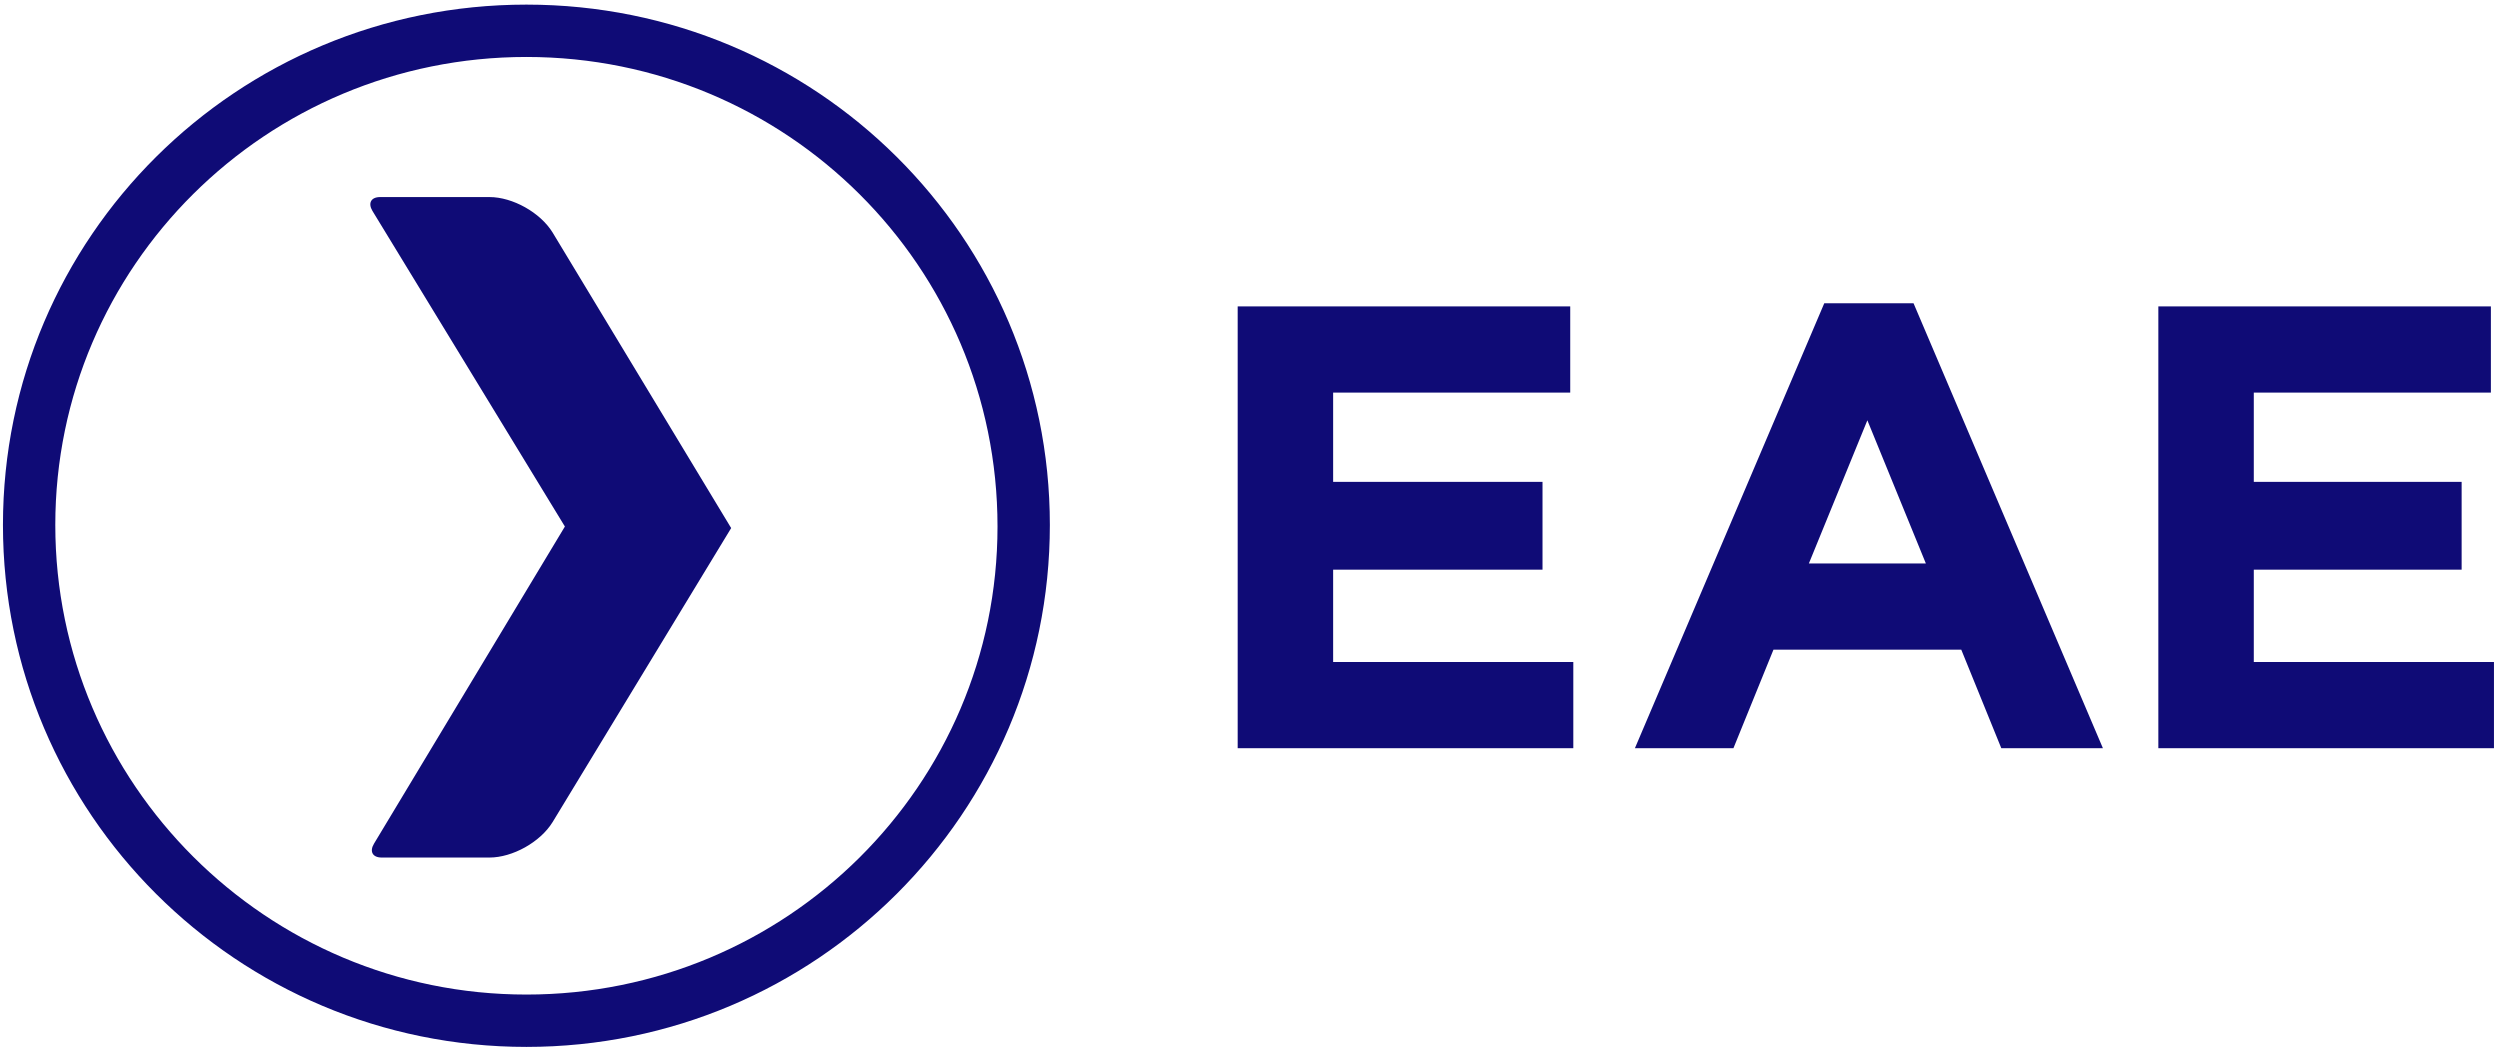 <?xml version="1.0" encoding="utf-8"?>
<!-- Generator: Adobe Illustrator 25.2.3, SVG Export Plug-In . SVG Version: 6.00 Build 0)  -->
<svg version="1.1" id="Layer_1" xmlns="http://www.w3.org/2000/svg" xmlns:xlink="http://www.w3.org/1999/xlink" x="0px" y="0px"
	 width="90.29px" height="37.81px" viewBox="0 0 162 68" style="enable-background:new 0 0 162 68;" xml:space="preserve">
<style type="text/css">
	.st0{fill-rule:evenodd;clip-rule:evenodd;fill:#0f0b76;}
</style>
<path id="logo" class="st0" d="M34,0.3c18.8,0,34,15.1,34,33.8S52.8,68,34,68S0,52.8,0,34.1S15.2,0.3,34,0.3z M34,3.7
	C17.1,3.7,3.4,17.3,3.4,34.1S17.1,64.6,34,64.6S64.6,51,64.6,34.2C64.6,17.3,50.9,3.7,34,3.7z M31.6,12.8c1.5,0,3.3,1,4.1,2.3
	l11.6,19.2L35.7,53.4c-0.8,1.3-2.6,2.3-4.1,2.3h-7c-0.6,0-0.8-0.4-0.5-0.9l12.4-20.6L24,13.7c-0.3-0.5-0.1-0.9,0.5-0.9H31.6z
	 M101.8,19.9v5.6H86.4v5.8H100V37H86.4v6H102v5.6H80.2V19.9H101.8z M124.1,19.7l12.3,28.9h-6.6l-2.6-6.4H115l-2.6,6.4H106l12.3-28.9
	C118.3,19.7,124.1,19.7,124.1,19.7z M161.6,19.9v5.6h-15.4v5.8h13.5V37h-13.5v6h15.6v5.6H140V19.9H161.6z M121.1,27.3l-3.8,9.3h7.6
	L121.1,27.3z"/>
</svg>

